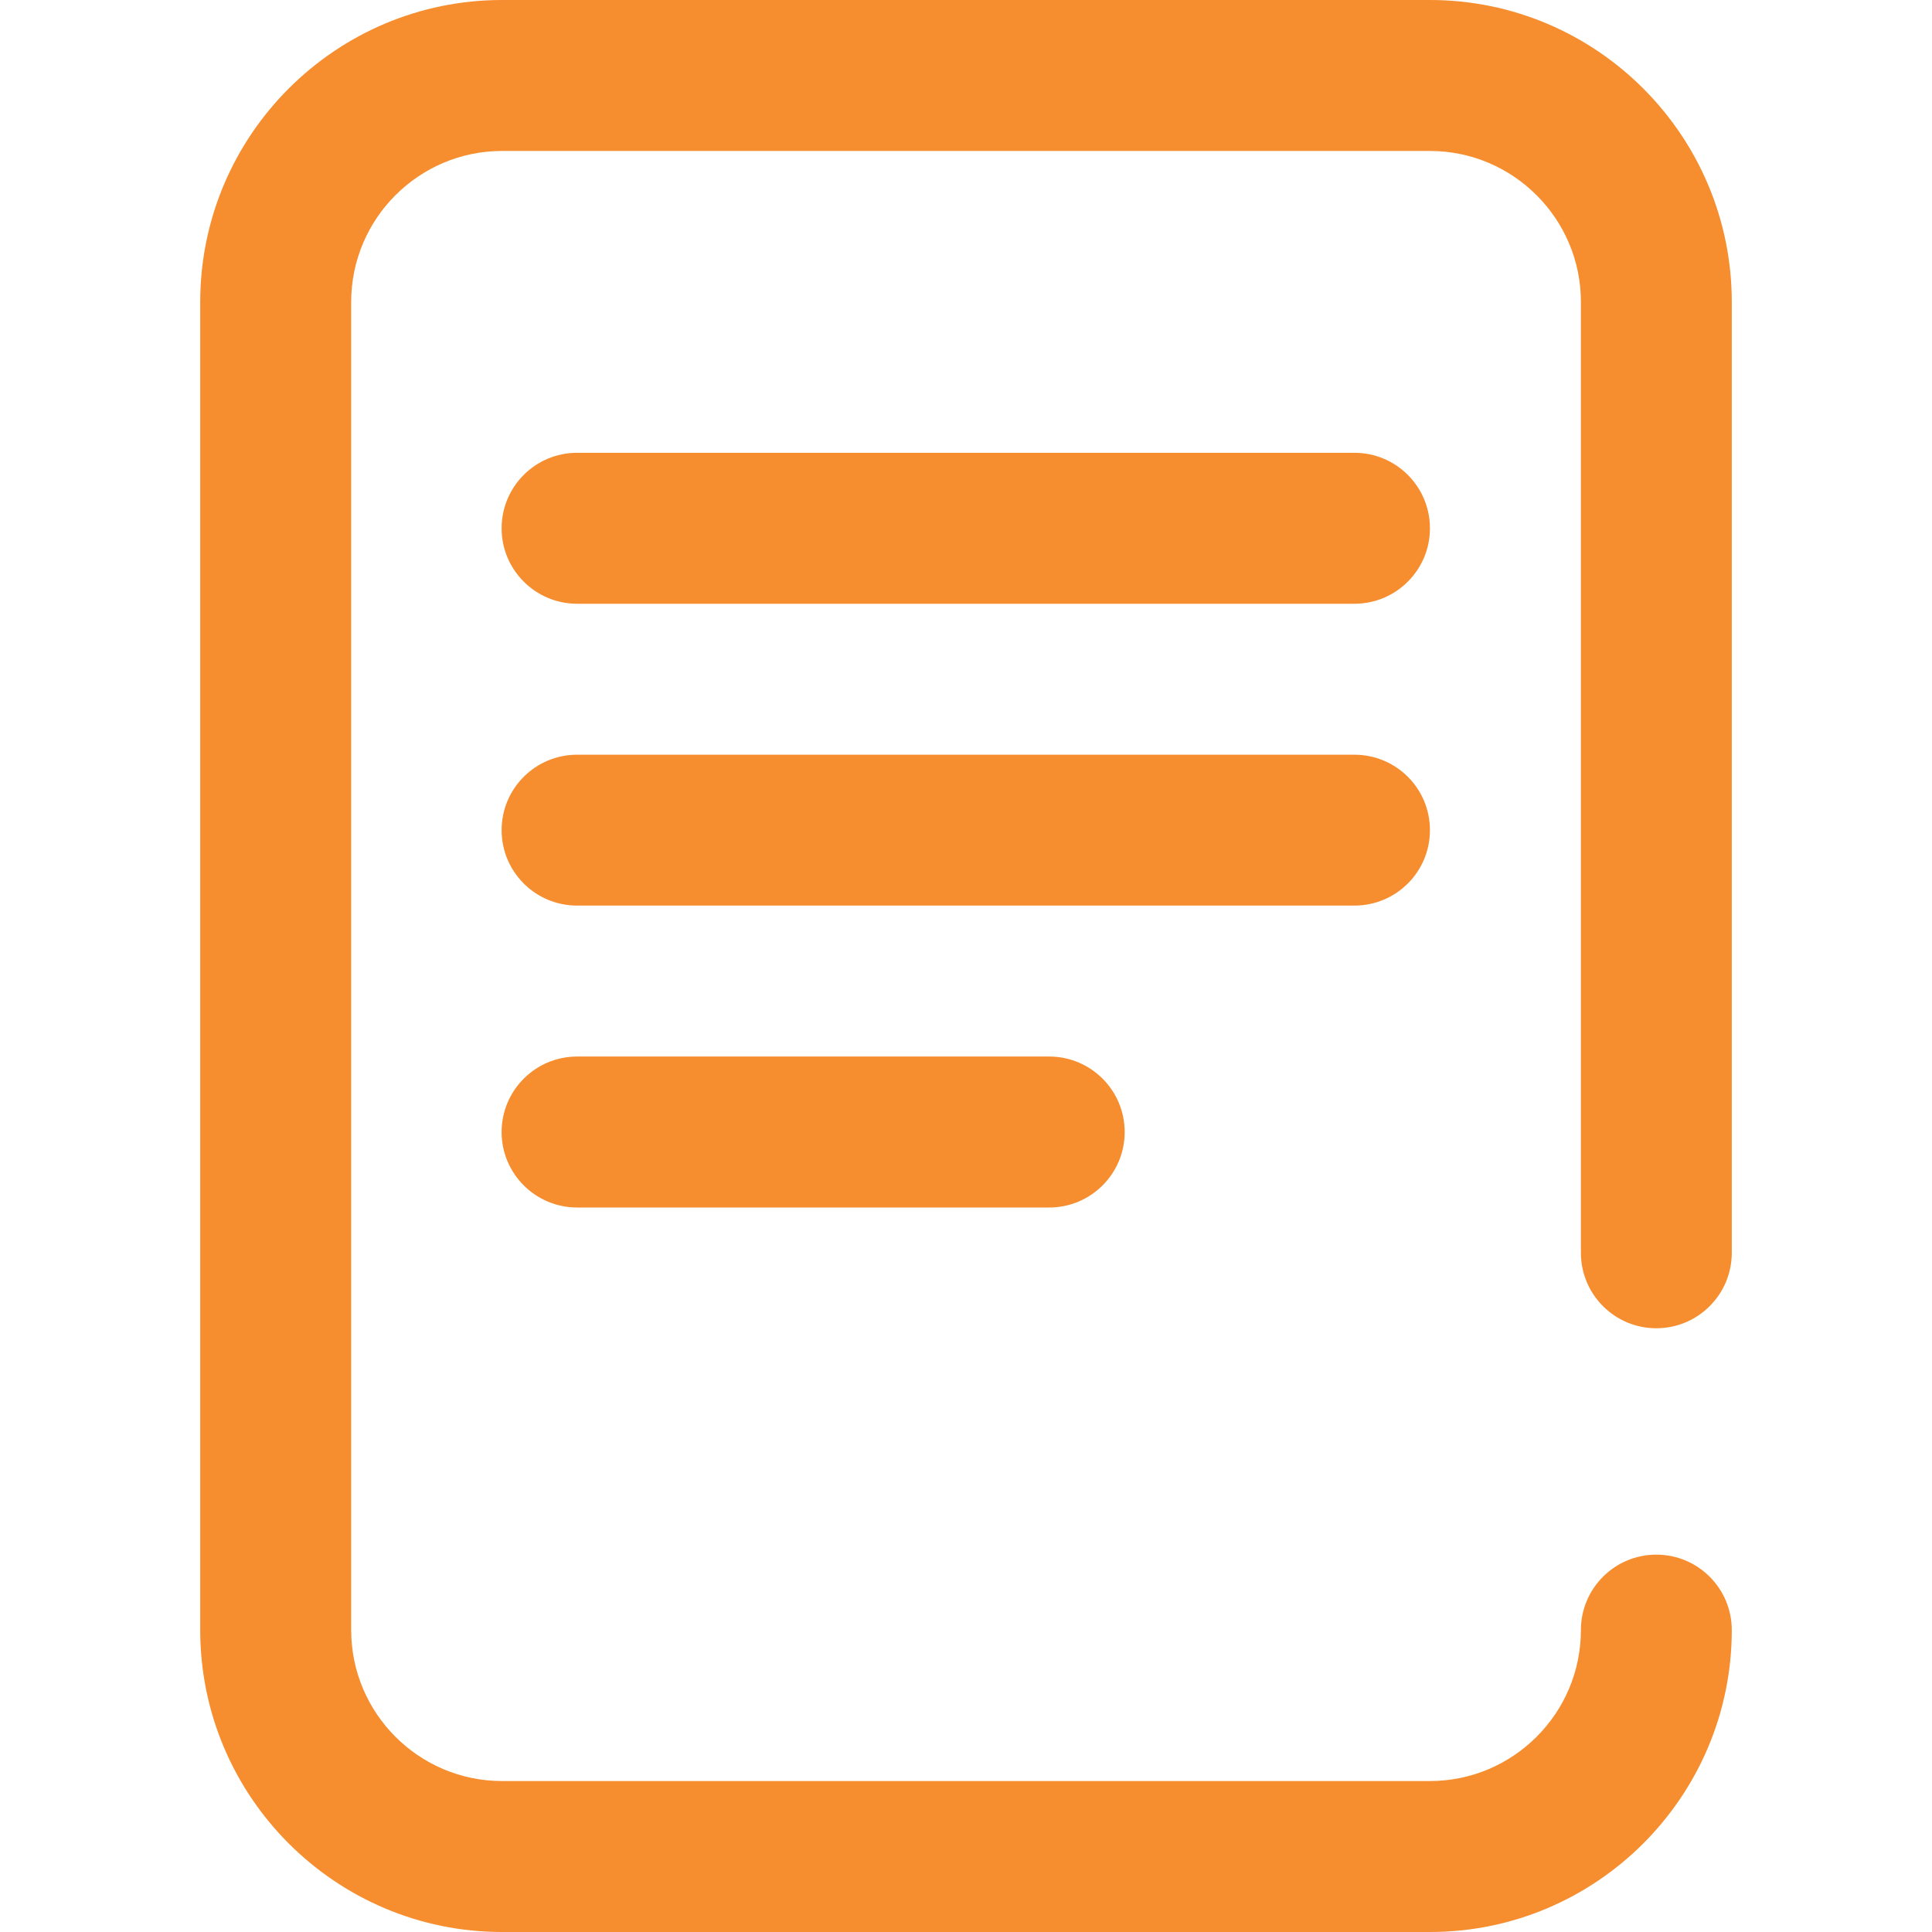 <svg width="22" height="22" viewBox="0 0 22 22" fill="none" xmlns="http://www.w3.org/2000/svg">
<path d="M18.861 15.125C19.335 15.125 19.72 14.74 19.72 14.266V3.438C19.72 1.542 18.178 0 16.283 0H5.717C3.822 0 2.28 1.542 2.28 3.438V18.562C2.28 20.458 3.822 22 5.717 22H16.283C18.178 22 19.72 20.458 19.72 18.562C19.72 18.088 19.336 17.703 18.861 17.703C18.386 17.703 18.002 18.088 18.002 18.562C18.002 19.51 17.23 20.281 16.283 20.281H5.717C4.77 20.281 3.999 19.51 3.999 18.562V3.438C3.999 2.49 4.77 1.719 5.717 1.719H16.283C17.23 1.719 18.002 2.49 18.002 3.438V14.266C18.002 14.74 18.386 15.125 18.861 15.125Z" fill="#F68D2E"/>
<path d="M15.423 5.156H6.572C6.097 5.156 5.712 5.541 5.712 6.016C5.712 6.49 6.097 6.875 6.572 6.875H15.423C15.898 6.875 16.283 6.49 16.283 6.016C16.283 5.541 15.898 5.156 15.423 5.156Z" fill="#F68D2E"/>
<path d="M15.423 8.594H6.572C6.097 8.594 5.712 8.978 5.712 9.453C5.712 9.928 6.097 10.312 6.572 10.312H15.423C15.898 10.312 16.283 9.928 16.283 9.453C16.283 8.978 15.898 8.594 15.423 8.594Z" fill="#F68D2E"/>
<path d="M11.948 12.031H6.572C6.097 12.031 5.712 12.416 5.712 12.891C5.712 13.365 6.097 13.75 6.572 13.75H11.948C12.422 13.75 12.807 13.365 12.807 12.891C12.807 12.416 12.422 12.031 11.948 12.031Z" fill="#F68D2E"/>
</svg>
